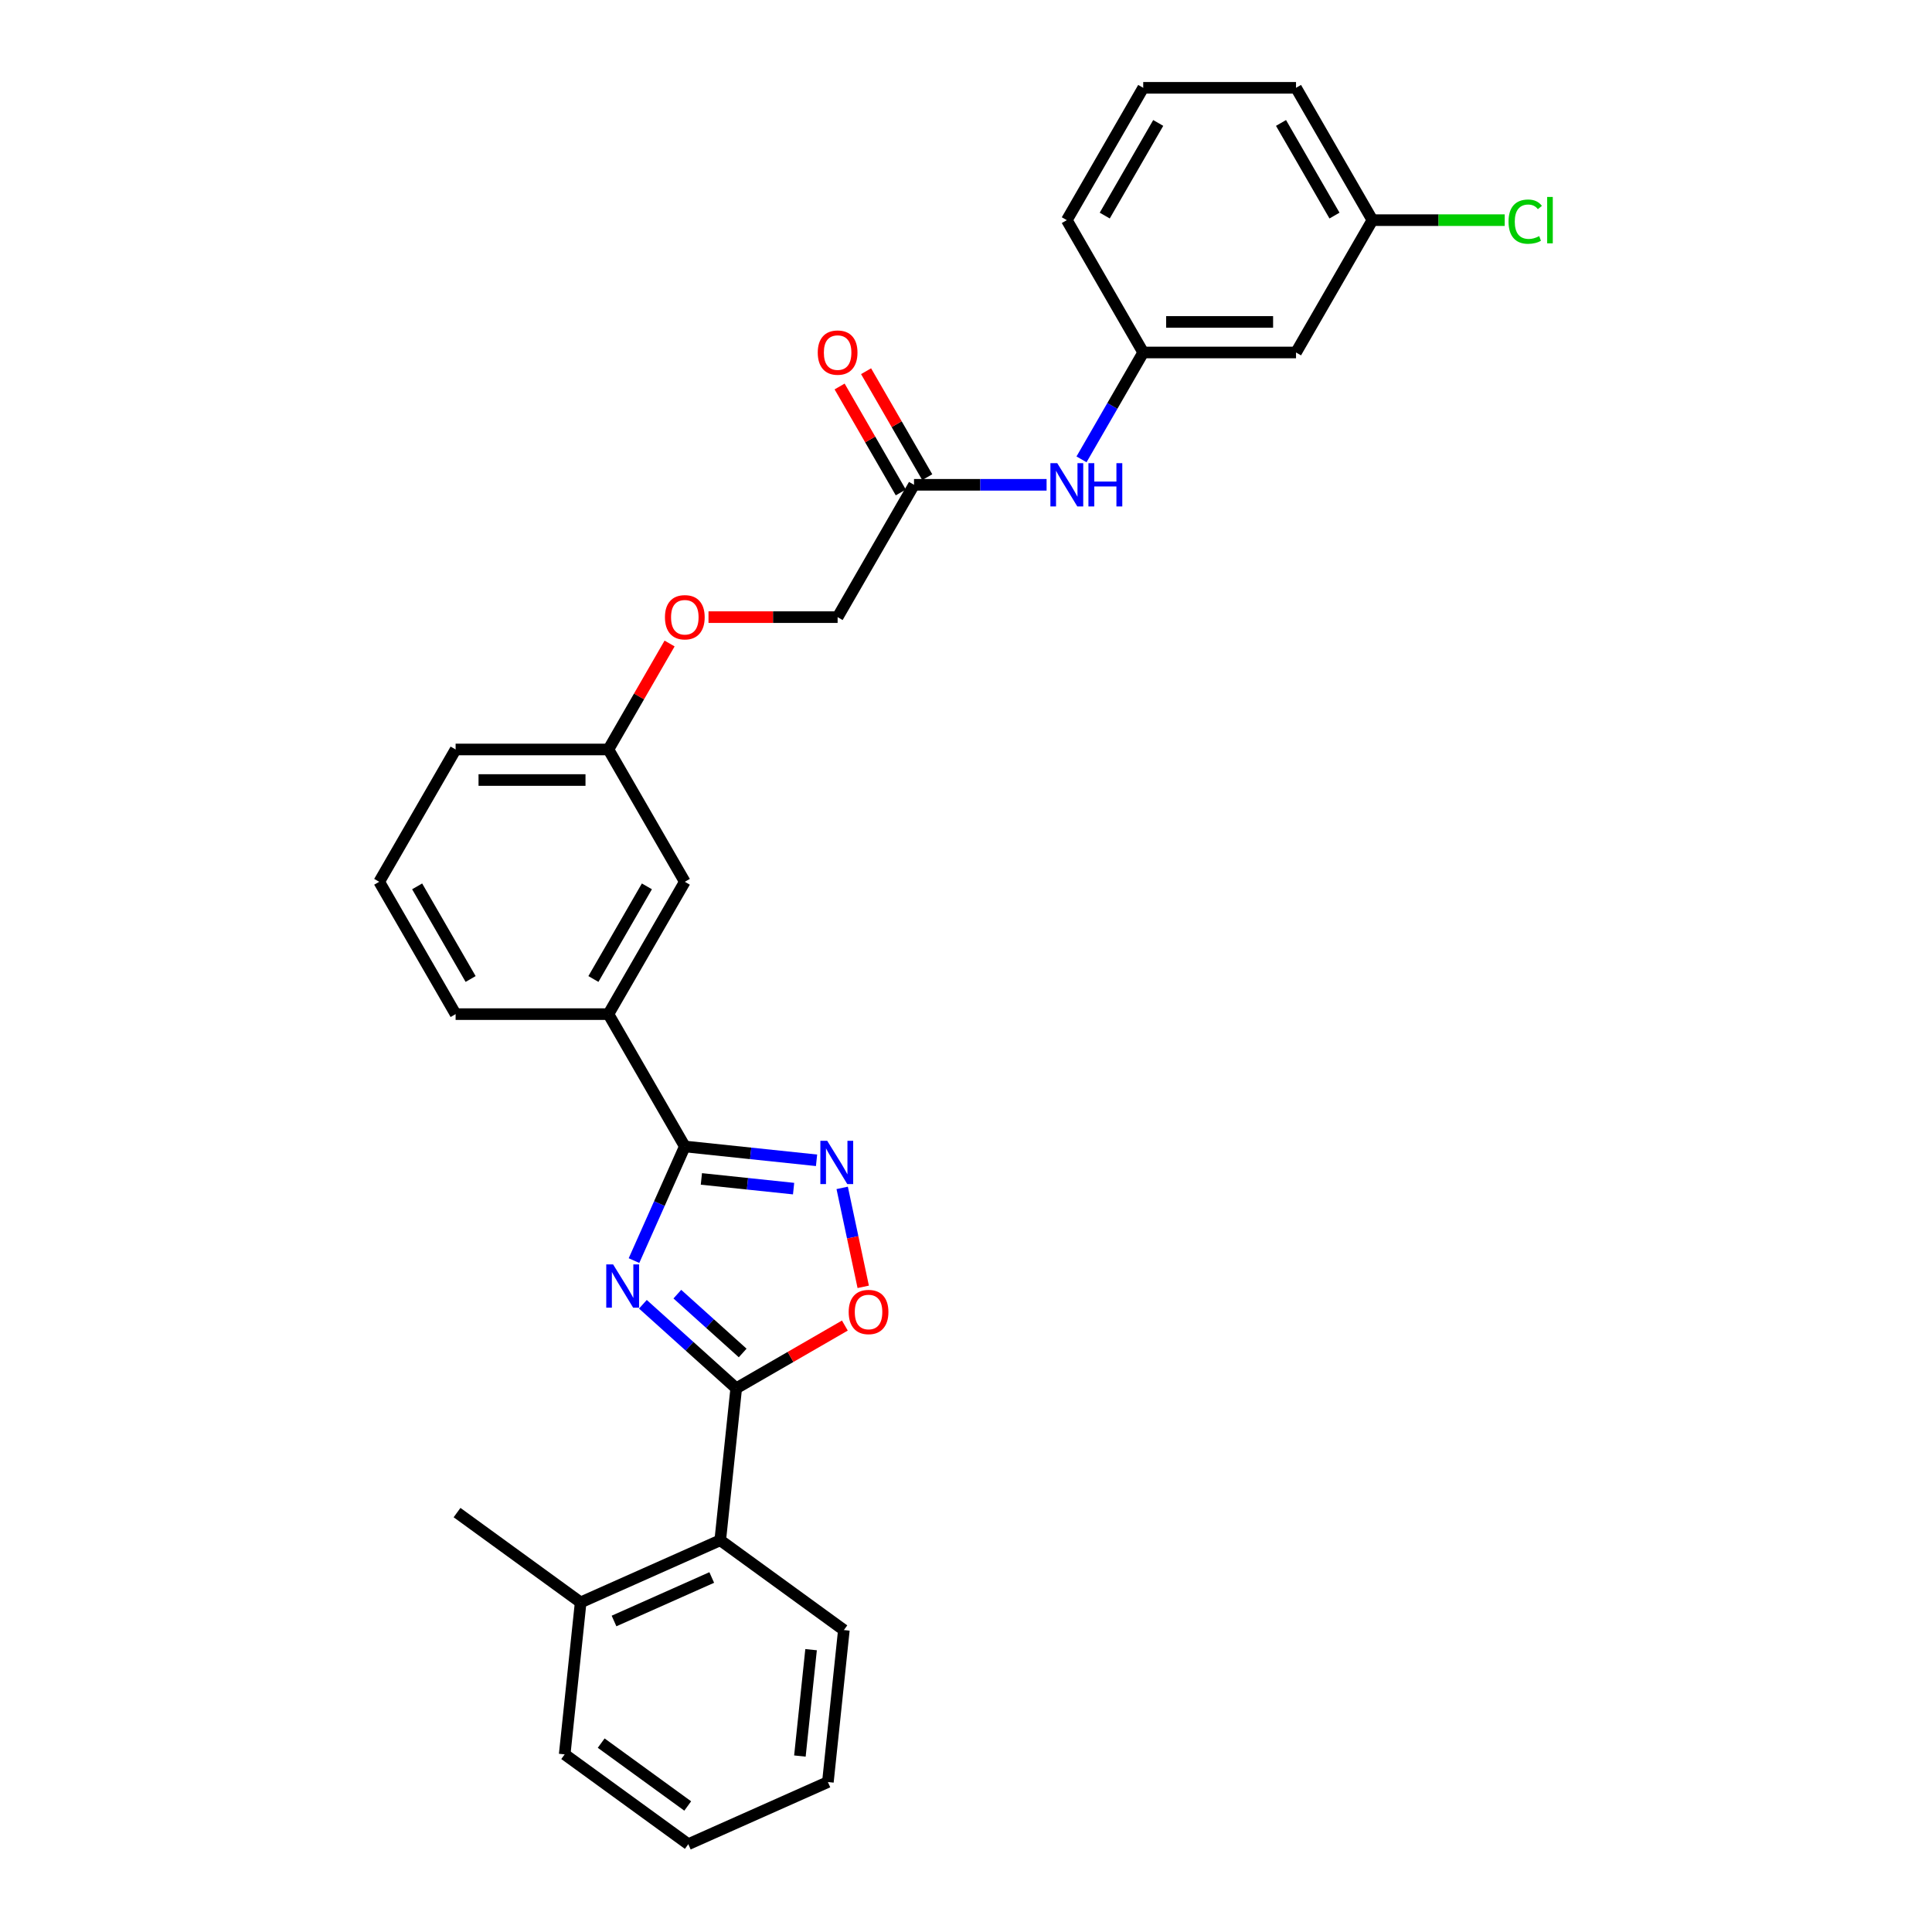 <?xml version='1.0' encoding='iso-8859-1'?>
<svg version='1.1' baseProfile='full'
              xmlns='http://www.w3.org/2000/svg'
                      xmlns:rdkit='http://www.rdkit.org/xml'
                      xmlns:xlink='http://www.w3.org/1999/xlink'
                  xml:space='preserve'
width='1000px' height='1000px' viewBox='0 0 1000 1000'>
<!-- END OF HEADER -->
<rect style='opacity:1.0;fill:#FFFFFF;stroke:none' width='1000' height='1000' x='0' y='0'> </rect>
<path class='bond-0' d='M 332.762,675.084 L 356.914,696.83' style='fill:none;fill-rule:evenodd;stroke:#0000FF;stroke-width:6px;stroke-linecap:butt;stroke-linejoin:miter;stroke-opacity:1' />
<path class='bond-0' d='M 356.914,696.83 L 381.066,718.576' style='fill:none;fill-rule:evenodd;stroke:#000000;stroke-width:6px;stroke-linecap:butt;stroke-linejoin:miter;stroke-opacity:1' />
<path class='bond-0' d='M 350.592,669.853 L 367.498,685.075' style='fill:none;fill-rule:evenodd;stroke:#0000FF;stroke-width:6px;stroke-linecap:butt;stroke-linejoin:miter;stroke-opacity:1' />
<path class='bond-0' d='M 367.498,685.075 L 384.404,700.298' style='fill:none;fill-rule:evenodd;stroke:#000000;stroke-width:6px;stroke-linecap:butt;stroke-linejoin:miter;stroke-opacity:1' />
<path class='bond-1' d='M 328.157,652.479 L 341.308,622.941' style='fill:none;fill-rule:evenodd;stroke:#0000FF;stroke-width:6px;stroke-linecap:butt;stroke-linejoin:miter;stroke-opacity:1' />
<path class='bond-1' d='M 341.308,622.941 L 354.459,593.403' style='fill:none;fill-rule:evenodd;stroke:#000000;stroke-width:6px;stroke-linecap:butt;stroke-linejoin:miter;stroke-opacity:1' />
<path class='bond-3' d='M 381.066,718.576 L 409.183,702.343' style='fill:none;fill-rule:evenodd;stroke:#000000;stroke-width:6px;stroke-linecap:butt;stroke-linejoin:miter;stroke-opacity:1' />
<path class='bond-3' d='M 409.183,702.343 L 437.3,686.109' style='fill:none;fill-rule:evenodd;stroke:#FF0000;stroke-width:6px;stroke-linecap:butt;stroke-linejoin:miter;stroke-opacity:1' />
<path class='bond-4' d='M 381.066,718.576 L 372.799,797.233' style='fill:none;fill-rule:evenodd;stroke:#000000;stroke-width:6px;stroke-linecap:butt;stroke-linejoin:miter;stroke-opacity:1' />
<path class='bond-2' d='M 354.459,593.403 L 388.552,596.987' style='fill:none;fill-rule:evenodd;stroke:#000000;stroke-width:6px;stroke-linecap:butt;stroke-linejoin:miter;stroke-opacity:1' />
<path class='bond-2' d='M 388.552,596.987 L 422.644,600.57' style='fill:none;fill-rule:evenodd;stroke:#0000FF;stroke-width:6px;stroke-linecap:butt;stroke-linejoin:miter;stroke-opacity:1' />
<path class='bond-2' d='M 363.034,610.21 L 386.898,612.718' style='fill:none;fill-rule:evenodd;stroke:#000000;stroke-width:6px;stroke-linecap:butt;stroke-linejoin:miter;stroke-opacity:1' />
<path class='bond-2' d='M 386.898,612.718 L 410.763,615.226' style='fill:none;fill-rule:evenodd;stroke:#0000FF;stroke-width:6px;stroke-linecap:butt;stroke-linejoin:miter;stroke-opacity:1' />
<path class='bond-5' d='M 354.459,593.403 L 314.915,524.91' style='fill:none;fill-rule:evenodd;stroke:#000000;stroke-width:6px;stroke-linecap:butt;stroke-linejoin:miter;stroke-opacity:1' />
<path class='bond-29' d='M 435.916,614.847 L 441.36,640.456' style='fill:none;fill-rule:evenodd;stroke:#0000FF;stroke-width:6px;stroke-linecap:butt;stroke-linejoin:miter;stroke-opacity:1' />
<path class='bond-29' d='M 441.36,640.456 L 446.803,666.066' style='fill:none;fill-rule:evenodd;stroke:#FF0000;stroke-width:6px;stroke-linecap:butt;stroke-linejoin:miter;stroke-opacity:1' />
<path class='bond-11' d='M 372.799,797.233 L 300.547,829.401' style='fill:none;fill-rule:evenodd;stroke:#000000;stroke-width:6px;stroke-linecap:butt;stroke-linejoin:miter;stroke-opacity:1' />
<path class='bond-11' d='M 368.395,816.508 L 317.818,839.027' style='fill:none;fill-rule:evenodd;stroke:#000000;stroke-width:6px;stroke-linecap:butt;stroke-linejoin:miter;stroke-opacity:1' />
<path class='bond-19' d='M 372.799,797.233 L 436.783,843.72' style='fill:none;fill-rule:evenodd;stroke:#000000;stroke-width:6px;stroke-linecap:butt;stroke-linejoin:miter;stroke-opacity:1' />
<path class='bond-9' d='M 314.915,524.91 L 354.459,456.416' style='fill:none;fill-rule:evenodd;stroke:#000000;stroke-width:6px;stroke-linecap:butt;stroke-linejoin:miter;stroke-opacity:1' />
<path class='bond-9' d='M 307.148,506.727 L 334.829,458.781' style='fill:none;fill-rule:evenodd;stroke:#000000;stroke-width:6px;stroke-linecap:butt;stroke-linejoin:miter;stroke-opacity:1' />
<path class='bond-18' d='M 314.915,524.91 L 235.825,524.91' style='fill:none;fill-rule:evenodd;stroke:#000000;stroke-width:6px;stroke-linecap:butt;stroke-linejoin:miter;stroke-opacity:1' />
<path class='bond-6' d='M 473.094,250.935 L 433.549,319.429' style='fill:none;fill-rule:evenodd;stroke:#000000;stroke-width:6px;stroke-linecap:butt;stroke-linejoin:miter;stroke-opacity:1' />
<path class='bond-7' d='M 473.094,250.935 L 507.403,250.935' style='fill:none;fill-rule:evenodd;stroke:#000000;stroke-width:6px;stroke-linecap:butt;stroke-linejoin:miter;stroke-opacity:1' />
<path class='bond-7' d='M 507.403,250.935 L 541.712,250.935' style='fill:none;fill-rule:evenodd;stroke:#0000FF;stroke-width:6px;stroke-linecap:butt;stroke-linejoin:miter;stroke-opacity:1' />
<path class='bond-12' d='M 479.943,246.981 L 464.111,219.559' style='fill:none;fill-rule:evenodd;stroke:#000000;stroke-width:6px;stroke-linecap:butt;stroke-linejoin:miter;stroke-opacity:1' />
<path class='bond-12' d='M 464.111,219.559 L 448.28,192.138' style='fill:none;fill-rule:evenodd;stroke:#FF0000;stroke-width:6px;stroke-linecap:butt;stroke-linejoin:miter;stroke-opacity:1' />
<path class='bond-12' d='M 466.244,254.89 L 450.413,227.468' style='fill:none;fill-rule:evenodd;stroke:#000000;stroke-width:6px;stroke-linecap:butt;stroke-linejoin:miter;stroke-opacity:1' />
<path class='bond-12' d='M 450.413,227.468 L 434.581,200.047' style='fill:none;fill-rule:evenodd;stroke:#FF0000;stroke-width:6px;stroke-linecap:butt;stroke-linejoin:miter;stroke-opacity:1' />
<path class='bond-8' d='M 559.791,237.759 L 575.759,210.1' style='fill:none;fill-rule:evenodd;stroke:#0000FF;stroke-width:6px;stroke-linecap:butt;stroke-linejoin:miter;stroke-opacity:1' />
<path class='bond-8' d='M 575.759,210.1 L 591.728,182.442' style='fill:none;fill-rule:evenodd;stroke:#000000;stroke-width:6px;stroke-linecap:butt;stroke-linejoin:miter;stroke-opacity:1' />
<path class='bond-10' d='M 591.728,182.442 L 670.818,182.442' style='fill:none;fill-rule:evenodd;stroke:#000000;stroke-width:6px;stroke-linecap:butt;stroke-linejoin:miter;stroke-opacity:1' />
<path class='bond-10' d='M 603.592,166.624 L 658.954,166.624' style='fill:none;fill-rule:evenodd;stroke:#000000;stroke-width:6px;stroke-linecap:butt;stroke-linejoin:miter;stroke-opacity:1' />
<path class='bond-22' d='M 591.728,182.442 L 552.183,113.948' style='fill:none;fill-rule:evenodd;stroke:#000000;stroke-width:6px;stroke-linecap:butt;stroke-linejoin:miter;stroke-opacity:1' />
<path class='bond-15' d='M 354.459,456.416 L 314.915,387.923' style='fill:none;fill-rule:evenodd;stroke:#000000;stroke-width:6px;stroke-linecap:butt;stroke-linejoin:miter;stroke-opacity:1' />
<path class='bond-16' d='M 670.818,182.442 L 710.362,113.948' style='fill:none;fill-rule:evenodd;stroke:#000000;stroke-width:6px;stroke-linecap:butt;stroke-linejoin:miter;stroke-opacity:1' />
<path class='bond-23' d='M 300.547,829.401 L 236.562,782.914' style='fill:none;fill-rule:evenodd;stroke:#000000;stroke-width:6px;stroke-linecap:butt;stroke-linejoin:miter;stroke-opacity:1' />
<path class='bond-24' d='M 300.547,829.401 L 292.28,908.058' style='fill:none;fill-rule:evenodd;stroke:#000000;stroke-width:6px;stroke-linecap:butt;stroke-linejoin:miter;stroke-opacity:1' />
<path class='bond-13' d='M 346.578,333.08 L 330.746,360.501' style='fill:none;fill-rule:evenodd;stroke:#FF0000;stroke-width:6px;stroke-linecap:butt;stroke-linejoin:miter;stroke-opacity:1' />
<path class='bond-13' d='M 330.746,360.501 L 314.915,387.923' style='fill:none;fill-rule:evenodd;stroke:#000000;stroke-width:6px;stroke-linecap:butt;stroke-linejoin:miter;stroke-opacity:1' />
<path class='bond-14' d='M 366.718,319.429 L 400.134,319.429' style='fill:none;fill-rule:evenodd;stroke:#FF0000;stroke-width:6px;stroke-linecap:butt;stroke-linejoin:miter;stroke-opacity:1' />
<path class='bond-14' d='M 400.134,319.429 L 433.549,319.429' style='fill:none;fill-rule:evenodd;stroke:#000000;stroke-width:6px;stroke-linecap:butt;stroke-linejoin:miter;stroke-opacity:1' />
<path class='bond-30' d='M 314.915,387.923 L 235.825,387.923' style='fill:none;fill-rule:evenodd;stroke:#000000;stroke-width:6px;stroke-linecap:butt;stroke-linejoin:miter;stroke-opacity:1' />
<path class='bond-30' d='M 303.051,403.74 L 247.688,403.74' style='fill:none;fill-rule:evenodd;stroke:#000000;stroke-width:6px;stroke-linecap:butt;stroke-linejoin:miter;stroke-opacity:1' />
<path class='bond-17' d='M 710.362,113.948 L 744.6,113.948' style='fill:none;fill-rule:evenodd;stroke:#000000;stroke-width:6px;stroke-linecap:butt;stroke-linejoin:miter;stroke-opacity:1' />
<path class='bond-17' d='M 744.6,113.948 L 778.838,113.948' style='fill:none;fill-rule:evenodd;stroke:#00CC00;stroke-width:6px;stroke-linecap:butt;stroke-linejoin:miter;stroke-opacity:1' />
<path class='bond-32' d='M 710.362,113.948 L 670.818,45.455' style='fill:none;fill-rule:evenodd;stroke:#000000;stroke-width:6px;stroke-linecap:butt;stroke-linejoin:miter;stroke-opacity:1' />
<path class='bond-32' d='M 690.732,111.583 L 663.051,63.638' style='fill:none;fill-rule:evenodd;stroke:#000000;stroke-width:6px;stroke-linecap:butt;stroke-linejoin:miter;stroke-opacity:1' />
<path class='bond-20' d='M 235.825,524.91 L 196.28,456.416' style='fill:none;fill-rule:evenodd;stroke:#000000;stroke-width:6px;stroke-linecap:butt;stroke-linejoin:miter;stroke-opacity:1' />
<path class='bond-20' d='M 243.592,506.727 L 215.911,458.781' style='fill:none;fill-rule:evenodd;stroke:#000000;stroke-width:6px;stroke-linecap:butt;stroke-linejoin:miter;stroke-opacity:1' />
<path class='bond-27' d='M 436.783,843.72 L 428.516,922.377' style='fill:none;fill-rule:evenodd;stroke:#000000;stroke-width:6px;stroke-linecap:butt;stroke-linejoin:miter;stroke-opacity:1' />
<path class='bond-27' d='M 419.812,853.866 L 414.025,908.925' style='fill:none;fill-rule:evenodd;stroke:#000000;stroke-width:6px;stroke-linecap:butt;stroke-linejoin:miter;stroke-opacity:1' />
<path class='bond-25' d='M 196.28,456.416 L 235.825,387.923' style='fill:none;fill-rule:evenodd;stroke:#000000;stroke-width:6px;stroke-linecap:butt;stroke-linejoin:miter;stroke-opacity:1' />
<path class='bond-21' d='M 591.728,45.455 L 552.183,113.948' style='fill:none;fill-rule:evenodd;stroke:#000000;stroke-width:6px;stroke-linecap:butt;stroke-linejoin:miter;stroke-opacity:1' />
<path class='bond-21' d='M 599.495,63.638 L 571.814,111.583' style='fill:none;fill-rule:evenodd;stroke:#000000;stroke-width:6px;stroke-linecap:butt;stroke-linejoin:miter;stroke-opacity:1' />
<path class='bond-26' d='M 591.728,45.455 L 670.818,45.455' style='fill:none;fill-rule:evenodd;stroke:#000000;stroke-width:6px;stroke-linecap:butt;stroke-linejoin:miter;stroke-opacity:1' />
<path class='bond-31' d='M 292.28,908.058 L 356.264,954.545' style='fill:none;fill-rule:evenodd;stroke:#000000;stroke-width:6px;stroke-linecap:butt;stroke-linejoin:miter;stroke-opacity:1' />
<path class='bond-31' d='M 311.175,902.234 L 355.964,934.775' style='fill:none;fill-rule:evenodd;stroke:#000000;stroke-width:6px;stroke-linecap:butt;stroke-linejoin:miter;stroke-opacity:1' />
<path class='bond-28' d='M 428.516,922.377 L 356.264,954.545' style='fill:none;fill-rule:evenodd;stroke:#000000;stroke-width:6px;stroke-linecap:butt;stroke-linejoin:miter;stroke-opacity:1' />
<path  class='atom-0' d='M 317.34 654.456
L 324.679 666.32
Q 325.407 667.49, 326.577 669.61
Q 327.748 671.729, 327.811 671.856
L 327.811 654.456
L 330.785 654.456
L 330.785 676.854
L 327.716 676.854
L 319.839 663.884
Q 318.921 662.365, 317.941 660.625
Q 316.992 658.885, 316.707 658.347
L 316.707 676.854
L 313.796 676.854
L 313.796 654.456
L 317.34 654.456
' fill='#0000FF'/>
<path  class='atom-3' d='M 428.165 590.471
L 435.504 602.335
Q 436.232 603.505, 437.402 605.625
Q 438.573 607.744, 438.636 607.871
L 438.636 590.471
L 441.61 590.471
L 441.61 612.869
L 438.541 612.869
L 430.664 599.899
Q 429.746 598.38, 428.766 596.64
Q 427.817 594.9, 427.532 594.363
L 427.532 612.869
L 424.621 612.869
L 424.621 590.471
L 428.165 590.471
' fill='#0000FF'/>
<path  class='atom-4' d='M 439.278 679.095
Q 439.278 673.717, 441.935 670.711
Q 444.592 667.706, 449.559 667.706
Q 454.526 667.706, 457.184 670.711
Q 459.841 673.717, 459.841 679.095
Q 459.841 684.536, 457.152 687.637
Q 454.463 690.705, 449.559 690.705
Q 444.624 690.705, 441.935 687.637
Q 439.278 684.568, 439.278 679.095
M 449.559 688.174
Q 452.976 688.174, 454.811 685.897
Q 456.677 683.587, 456.677 679.095
Q 456.677 674.698, 454.811 672.483
Q 452.976 670.237, 449.559 670.237
Q 446.143 670.237, 444.276 672.451
Q 442.441 674.666, 442.441 679.095
Q 442.441 683.619, 444.276 685.897
Q 446.143 688.174, 449.559 688.174
' fill='#FF0000'/>
<path  class='atom-8' d='M 547.232 239.736
L 554.572 251.6
Q 555.299 252.77, 556.47 254.89
Q 557.64 257.009, 557.704 257.136
L 557.704 239.736
L 560.678 239.736
L 560.678 262.134
L 557.609 262.134
L 549.732 249.164
Q 548.814 247.645, 547.833 245.905
Q 546.884 244.165, 546.6 243.627
L 546.6 262.134
L 543.689 262.134
L 543.689 239.736
L 547.232 239.736
' fill='#0000FF'/>
<path  class='atom-8' d='M 563.367 239.736
L 566.404 239.736
L 566.404 249.259
L 577.856 249.259
L 577.856 239.736
L 580.893 239.736
L 580.893 262.134
L 577.856 262.134
L 577.856 251.789
L 566.404 251.789
L 566.404 262.134
L 563.367 262.134
L 563.367 239.736
' fill='#0000FF'/>
<path  class='atom-13' d='M 423.267 182.505
Q 423.267 177.127, 425.925 174.122
Q 428.582 171.116, 433.549 171.116
Q 438.516 171.116, 441.173 174.122
Q 443.831 177.127, 443.831 182.505
Q 443.831 187.946, 441.142 191.047
Q 438.452 194.115, 433.549 194.115
Q 428.614 194.115, 425.925 191.047
Q 423.267 187.978, 423.267 182.505
M 433.549 191.584
Q 436.966 191.584, 438.8 189.307
Q 440.667 186.997, 440.667 182.505
Q 440.667 178.108, 438.8 175.893
Q 436.966 173.647, 433.549 173.647
Q 430.132 173.647, 428.266 175.861
Q 426.431 178.076, 426.431 182.505
Q 426.431 187.029, 428.266 189.307
Q 430.132 191.584, 433.549 191.584
' fill='#FF0000'/>
<path  class='atom-14' d='M 344.178 319.492
Q 344.178 314.114, 346.835 311.109
Q 349.493 308.103, 354.459 308.103
Q 359.426 308.103, 362.084 311.109
Q 364.741 314.114, 364.741 319.492
Q 364.741 324.934, 362.052 328.034
Q 359.363 331.103, 354.459 331.103
Q 349.524 331.103, 346.835 328.034
Q 344.178 324.965, 344.178 319.492
M 354.459 328.572
Q 357.876 328.572, 359.711 326.294
Q 361.577 323.984, 361.577 319.492
Q 361.577 315.095, 359.711 312.88
Q 357.876 310.634, 354.459 310.634
Q 351.043 310.634, 349.176 312.849
Q 347.341 315.063, 347.341 319.492
Q 347.341 324.016, 349.176 326.294
Q 351.043 328.572, 354.459 328.572
' fill='#FF0000'/>
<path  class='atom-18' d='M 780.815 114.723
Q 780.815 109.155, 783.41 106.245
Q 786.035 103.303, 791.002 103.303
Q 795.621 103.303, 798.089 106.561
L 796.001 108.27
Q 794.197 105.897, 791.002 105.897
Q 787.617 105.897, 785.814 108.175
Q 784.042 110.421, 784.042 114.723
Q 784.042 119.152, 785.877 121.43
Q 787.744 123.708, 791.35 123.708
Q 793.818 123.708, 796.697 122.221
L 797.582 124.594
Q 796.412 125.353, 794.64 125.796
Q 792.869 126.239, 790.907 126.239
Q 786.035 126.239, 783.41 123.265
Q 780.815 120.291, 780.815 114.723
' fill='#00CC00'/>
<path  class='atom-18' d='M 800.809 101.942
L 803.72 101.942
L 803.72 125.954
L 800.809 125.954
L 800.809 101.942
' fill='#00CC00'/>
</svg>
